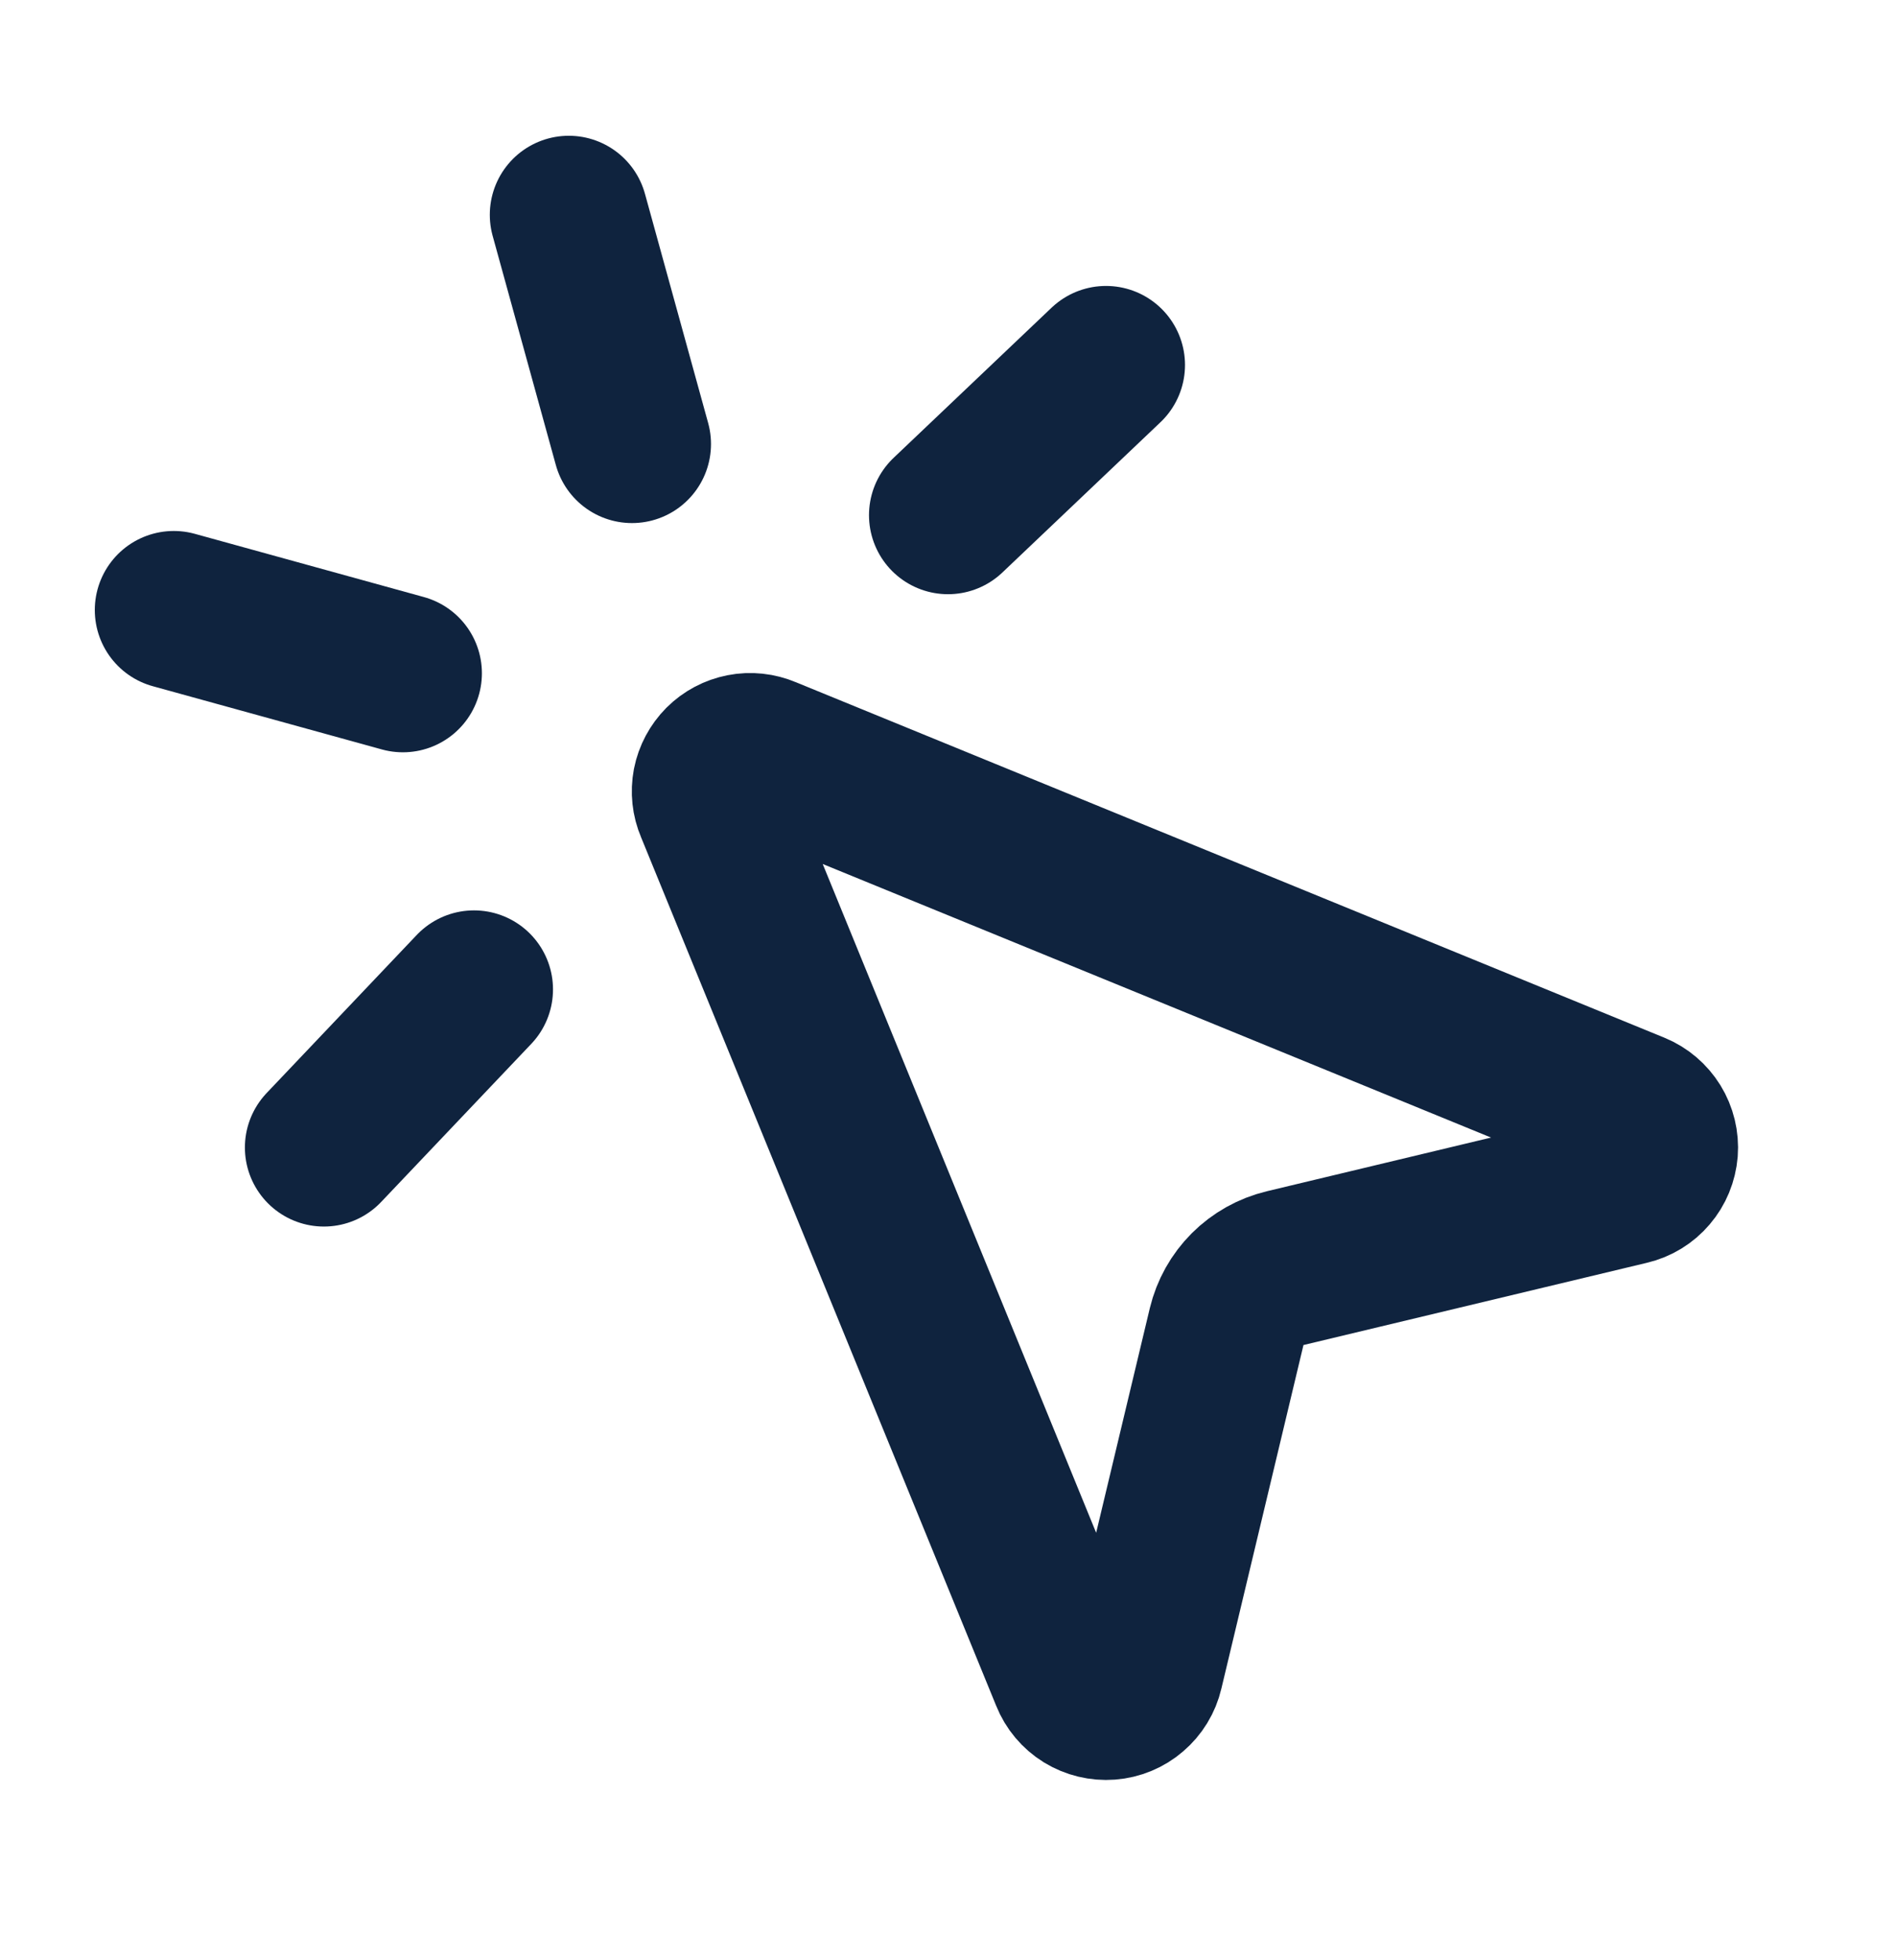 <svg width="30" height="31" viewBox="0 0 30 31" fill="none" xmlns="http://www.w3.org/2000/svg">
<path d="M17.5 5.772L15 8.147" stroke="#0F233E" stroke-width="2.5" stroke-linecap="round" stroke-linejoin="round"/>
<path d="M6.375 10.647L2.75 9.647" stroke="#0F233E" stroke-width="2.5" stroke-linecap="round" stroke-linejoin="round"/>
<path d="M7.5 15.647L5.125 18.147" stroke="#0F233E" stroke-width="2.5" stroke-linecap="round" stroke-linejoin="round"/>
<path d="M9 3.397L10 7.022" stroke="#0F233E" stroke-width="2.5" stroke-linecap="round" stroke-linejoin="round"/>
<path d="M11.297 12.759C11.248 12.645 11.235 12.519 11.258 12.397C11.282 12.275 11.342 12.164 11.429 12.076C11.517 11.988 11.629 11.929 11.751 11.905C11.873 11.881 11.999 11.895 12.113 11.943L25.863 17.568C25.985 17.618 26.088 17.706 26.158 17.819C26.227 17.931 26.259 18.063 26.249 18.195C26.238 18.327 26.187 18.452 26.101 18.552C26.015 18.653 25.899 18.724 25.77 18.754L20.334 20.055C20.11 20.109 19.904 20.224 19.741 20.387C19.578 20.55 19.463 20.755 19.409 20.979L18.109 26.417C18.079 26.546 18.008 26.662 17.907 26.748C17.807 26.835 17.681 26.887 17.549 26.897C17.417 26.907 17.285 26.875 17.172 26.806C17.059 26.736 16.971 26.632 16.922 26.509L11.297 12.759Z" stroke="#0F233E" stroke-width="2.5" stroke-linecap="round" stroke-linejoin="round"/>
</svg>
